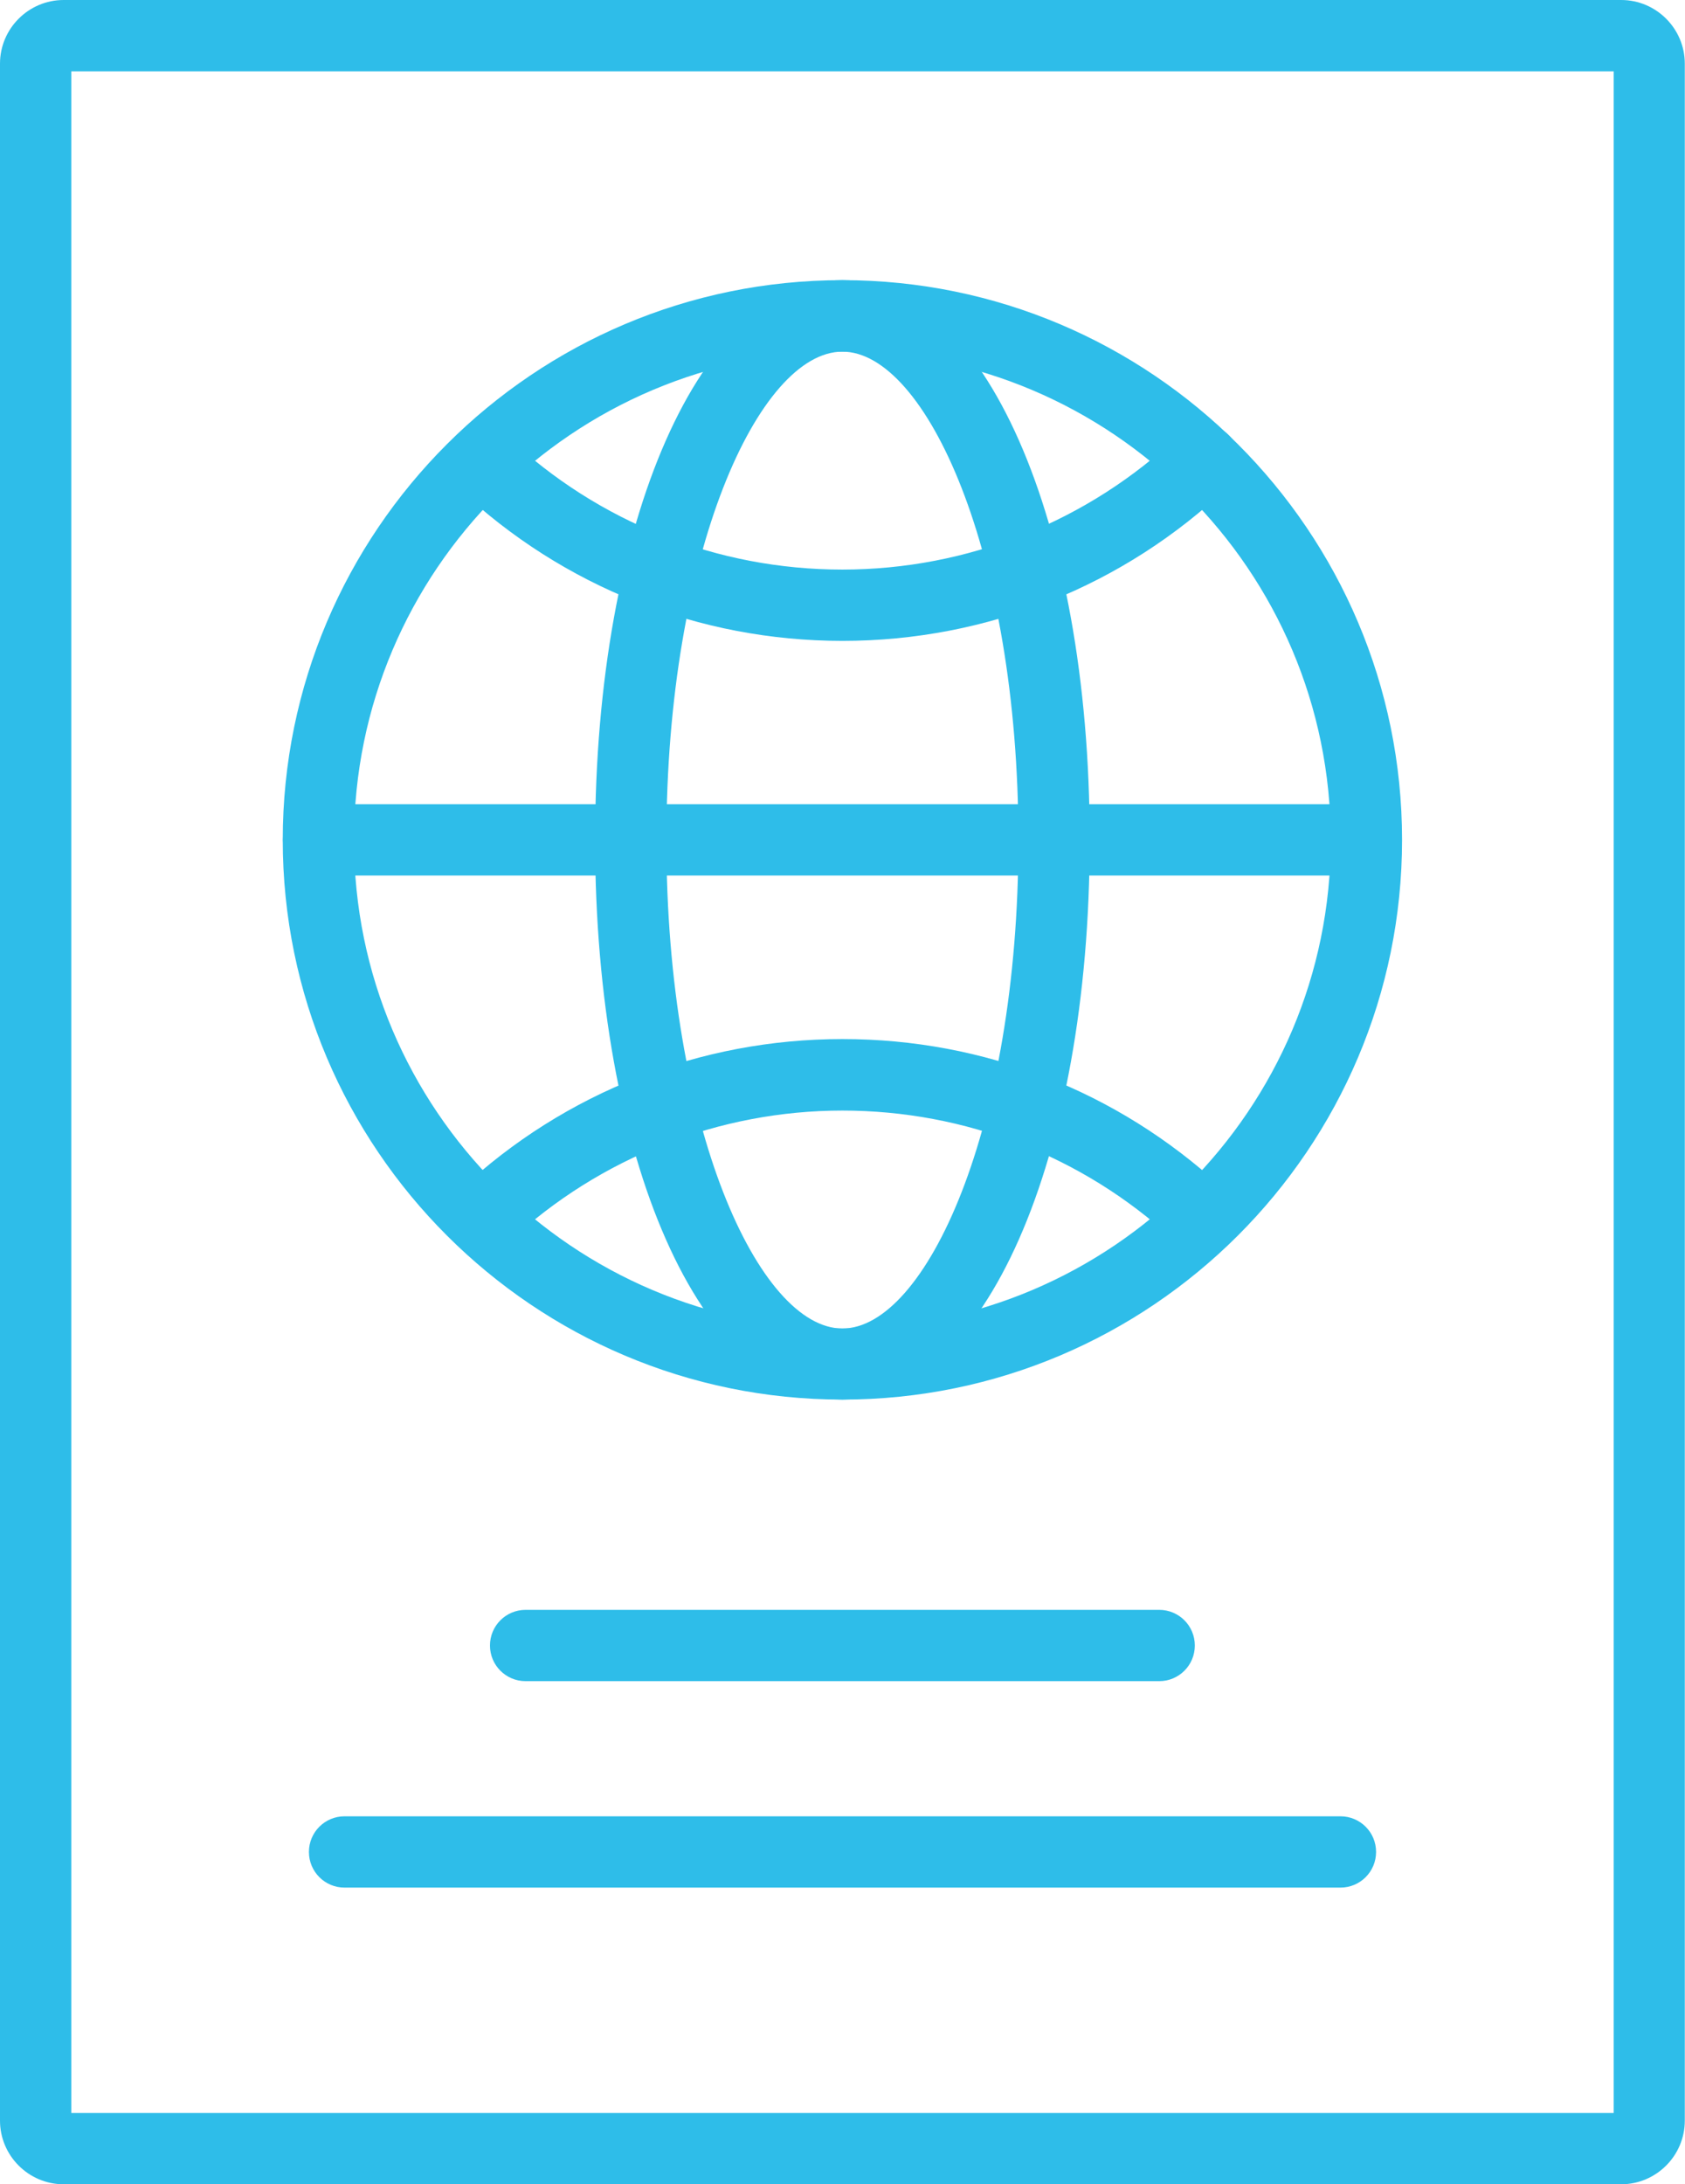 <?xml version="1.0" encoding="UTF-8"?><svg id="Layer_2" xmlns="http://www.w3.org/2000/svg" viewBox="0 0 83.67 108.45"><g id="_ÎÓÈ_1"><path d="M80.51,108.45H3.16c-1.74,0-3.16-1.42-3.16-3.16V3.16C0,1.42,1.42,0,3.16,0h77.34c1.74,0,3.16,1.42,3.16,3.16v102.13c0,1.74-1.42,3.16-3.16,3.16ZM3.54,104.91h76.59V3.54H3.54v101.37Z" style="fill:#2ebde9; stroke-width:0px;"/><path d="M41.83,69.49c-15.32,0-27.79-12.46-27.79-27.79s12.47-27.79,27.79-27.79,27.79,12.46,27.79,27.79-12.47,27.79-27.79,27.79ZM41.83,17.46c-13.37,0-24.25,10.88-24.25,24.25s10.88,24.25,24.25,24.25,24.25-10.88,24.25-24.25-10.88-24.25-24.25-24.25Z" style="fill:#2ebde9; stroke-width:0px;"/><path d="M41.83,31.82c-7.11,0-13.87-2.68-19.04-7.55-.71-.67-.75-1.79-.08-2.5.67-.71,1.79-.75,2.5-.08,4.51,4.25,10.41,6.59,16.62,6.59s12.2-2.38,16.73-6.69c.71-.67,1.83-.65,2.5.06.68.71.65,1.83-.06,2.5-5.19,4.95-12,7.67-19.17,7.67Z" style="fill:#2ebde9; stroke-width:0px;"/><path d="M24.1,62.1c-.47,0-.95-.19-1.3-.56-.67-.72-.63-1.84.09-2.5,5.16-4.81,11.88-7.45,18.94-7.45s13.65,2.6,18.79,7.32c.72.66.77,1.78.11,2.5-.66.72-1.78.77-2.5.11-4.48-4.12-10.31-6.38-16.4-6.38s-12.03,2.31-16.53,6.5c-.34.32-.77.48-1.21.48Z" style="fill:#2ebde9; stroke-width:0px;"/><path d="M41.83,69.49c-7,0-12.28-11.95-12.28-27.79s5.28-27.79,12.28-27.79,12.28,11.95,12.28,27.79-5.28,27.79-12.28,27.79ZM41.83,17.46c-4.14,0-8.74,9.96-8.74,24.25s4.61,24.25,8.74,24.25,8.74-9.96,8.74-24.25-4.61-24.25-8.74-24.25Z" style="fill:#2ebde9; stroke-width:0px;"/><path d="M67.83,43.47H15.82c-.98,0-1.77-.79-1.77-1.77s.79-1.77,1.77-1.77h52.01c.98,0,1.77.79,1.77,1.77s-.79,1.77-1.77,1.77Z" style="fill:#2ebde9; stroke-width:0px;"/><path d="M57.56,83.47h-31.46c-.98,0-1.77-.79-1.77-1.77s.79-1.77,1.77-1.77h31.46c.98,0,1.77.79,1.77,1.77s-.79,1.77-1.77,1.77Z" style="fill:#2ebde9; stroke-width:0px;"/><path d="M66.56,93.72H17.11c-.98,0-1.77-.79-1.77-1.77s.79-1.77,1.77-1.77h49.45c.98,0,1.77.79,1.77,1.77s-.79,1.77-1.77,1.77Z" style="fill:#2ebde9; stroke-width:0px;"/></g></svg>